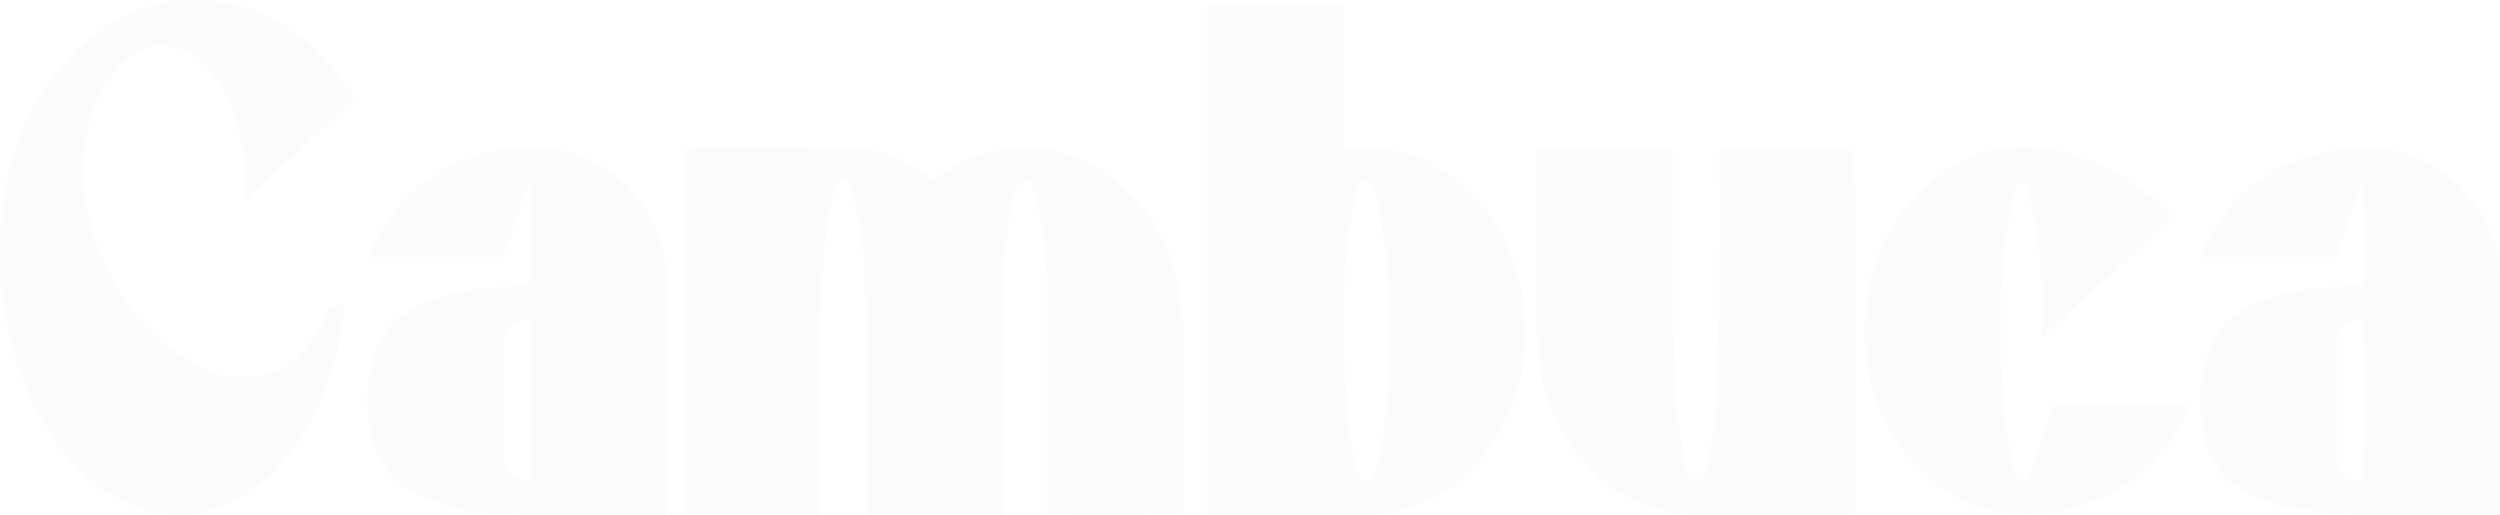 <?xml version="1.0" encoding="UTF-8"?>
<svg id="Layer_2" data-name="Layer 2" xmlns="http://www.w3.org/2000/svg" viewBox="0 0 387.07 79.74">
  <defs>
    <style>
      .cls-1 {
        fill: #231f20;
      }

      .cls-2 {
        opacity: .02;
      }
    </style>
  </defs>
  <g id="Layer_1-2" data-name="Layer 1">
    <g class="cls-2">
      <path class="cls-1" d="M105.93,22.93c.89-.04,1.48-.1,2.08-.1,5.61,0,11.22-.03,16.82,0,2.76,.02,5.52,.11,8.28,.28,3.96,.25,7.4,1.91,10.59,4.16,.28,.2,.57,.4,.91,.63,.66-.45,1.3-.9,1.95-1.33,8.7-5.8,19.79-4.64,27.31,2.33,4.91,4.55,7.8,10.2,8.8,16.79,.26,1.71,.47,3.45,.48,5.18,.05,8.98,.02,17.97,.02,26.95,0,.51,0,1.02,0,1.5-2.1,.46-18.03,.52-20.98,.07,0-.89,0-1.83,0-2.77-.01-10.47,.02-20.94-.05-31.4-.03-4.71-.67-9.37-1.64-13.97-.27-1.29-.41-2.79-1.78-3.63-1.36,.74-1.54,2.11-1.83,3.34-1.03,4.24-1.48,8.59-1.54,12.93-.16,10.9-.11,21.81-.15,32.71,0,.94,0,1.88,0,2.95h-20.88c-.05-.83-.13-1.67-.13-2.5-.01-7.5,.04-15-.02-22.51-.04-4.79-.1-9.59-.45-14.36-.24-3.28-.93-6.54-1.53-9.78-.2-1.04-.4-2.27-1.75-2.64-1.04,.52-1.25,1.51-1.42,2.42-.56,2.9-1.24,5.79-1.49,8.72-.37,4.51-.53,9.04-.58,13.57-.09,8.11-.02,16.22-.02,24.34v2.73h-20.62s-.07-.06-.13-.13c-.06-.06-.14-.13-.15-.2-.04-.35-.08-.69-.08-1.04,0-18.31,0-36.63,0-55.26Z"/>
      <path class="cls-1" d="M207.94,.74V23.18c6.2-.95,11.71,.32,16.5,3.95,6.48,4.9,10.27,11.41,11.36,19.52,.91,6.76,.08,13.19-3.17,19.19-3.39,6.27-8.15,11.08-15.28,13.01-1.75,.47-3.6,.8-5.41,.82-7.96,.09-15.93,.04-23.89,.03-.26,0-.51-.06-.74-.09-.09-.09-.16-.15-.21-.21-.05-.07-.12-.14-.12-.21-.03-25.35-.05-50.71-.07-76.06,0-.61,.01-1.22,.05-1.83,.01-.15,.15-.3,.3-.56h20.69Zm3.52,74.24c1.65-1.23,1.82-3.03,2.18-4.67,1.07-4.94,1.28-10,1.43-15.02,.15-5.12-.09-10.26-.45-15.37-.22-3.19-.93-6.35-1.52-9.5-.18-.98-.45-2.04-1.57-2.64-1.67,1.02-1.72,2.8-2.04,4.33-1.08,5.11-1.36,10.33-1.45,15.53-.07,4.51,.1,9.03,.37,13.54,.2,3.28,.65,6.56,1.18,9.81,.22,1.31,.44,2.77,1.88,3.98Z"/>
      <path class="cls-1" d="M238.08,22.97h20.9v2.69c0,6.8-.05,13.6,.02,20.4,.06,5.39,.1,10.8,.45,16.18,.22,3.36,.96,6.69,1.53,10.03,.18,1.02,.58,2,1.65,2.62,1.1-.56,1.35-1.6,1.53-2.59,.57-3.07,1.34-6.14,1.5-9.24,.36-7.13,.46-14.27,.57-21.4,.08-5.32,.02-10.63,.02-15.95v-2.72h20.57c.58,1.95,.83,47.1,.3,56.59-.71,.05-1.46,.14-2.21,.15-7.09,.01-14.19-.04-21.28,.02-8.56,.08-15.11-3.59-20.02-10.42-3.01-4.19-4.88-8.81-5.29-13.97-.15-1.9-.33-3.81-.34-5.72-.04-8.11-.02-16.21-.01-24.32,0-.69,.07-1.37,.11-2.33Z"/>
      <path class="cls-1" d="M386.88,79.57c-.49,.06-.83,.14-1.16,.14-7.61-.02-15.23,.08-22.84-.11-4.44-.11-8.84-.7-13.04-2.4-5.63-2.27-8.54-6.41-8.95-12.33-.21-3.03-.33-6.08,.54-9.07,1.05-3.61,3.14-6.33,6.5-8.11,3.38-1.78,6.99-2.66,10.76-2.98,2.34-.2,4.68-.39,7.28-.61,.01-2.7,.03-5.37,.04-8.05,0-2.61,0-5.22-.37-7.94-1.34,3.9-2.68,7.8-4.02,11.72h-20.78c.21-.69,.28-1.27,.53-1.75,4.03-7.66,10.09-12.82,18.71-14.61,7.3-1.51,14.09-.48,19.86,4.62,4.48,3.96,6.98,8.97,7.05,14.9,.15,11.85,.04,23.7,.03,35.55,0,.25-.07,.51-.14,1.01Zm-21.2-30.44c-3.02,.84-3.85,1.71-3.87,4.28-.04,5.75-.05,11.51,0,17.26,.02,2.48,1.07,3.5,3.78,4.05,.53-1.8,.62-22.75,.08-25.6Z"/>
      <path class="cls-1" d="M82.11,44.14v-15.95c-.08-.02-.15-.04-.23-.06-1.32,3.89-2.63,7.79-3.95,11.68h-21.03c1.69-4.14,4.16-7.44,7.31-10.28,4.9-4.4,10.77-6.45,17.24-6.66,13.27-.43,21.91,10.31,21.82,20.59-.1,11.42-.02,22.85-.02,34.28,0,.59,0,1.18,0,1.85-.57,.06-.9,.13-1.23,.13-7.71-.02-15.42,.09-23.12-.12-4.44-.12-8.85-.74-13.05-2.48-5.43-2.25-8.16-6.41-8.75-12-.3-2.84-.32-5.73,.41-8.58,1-3.92,3.05-6.97,6.71-8.88,3.3-1.72,6.85-2.57,10.52-2.93,2.41-.24,4.84-.39,7.37-.59Zm0,5.08c-2.74,.47-4.09,1.73-4.11,4.14-.07,5.74-.07,11.48,0,17.22,.03,2.43,1.41,3.73,4.11,4.14v-25.51Z"/>
      <path class="cls-1" d="M53.4,47.44c-.43,2.4-.69,4.72-1.27,6.96-1.61,6.31-4.18,12.17-8.46,17.19-3.7,4.34-8.3,7.17-14,8-3.47,.5-6.8-.23-9.95-1.66-4.93-2.23-8.65-5.87-11.6-10.3-3.97-5.96-6.27-12.56-7.41-19.61-.8-4.95-.91-9.93-.39-14.85C1.35,23.39,4.88,14.62,12.08,7.6,18.31,1.54,25.82-.94,34.4,.32c5.5,.81,10.21,3.51,14.26,7.27,2.37,2.21,4.48,4.65,6.19,7.61-5.46,5.14-10.92,10.27-16.79,15.79,0-1.81,.06-3.08-.02-4.33-.08-1.3-.28-2.6-.48-3.89-.65-4.09-2-7.91-4.59-11.22-.48-.62-1.04-1.19-1.6-1.73-4.51-4.29-9.57-3.41-13.31,.78-2.13,2.38-3.35,5.28-4.18,8.34-1.72,6.35-1.05,12.59,1.06,18.72,2.76,8.04,7.64,14.44,15.14,18.66,3.64,2.05,7.52,2.8,11.6,1.48,3.34-1.07,5.62-3.44,7.43-6.31,.65-1.03,1.21-2.12,1.71-3.23,.45-1.01,1.17-1.2,2.59-.83Z"/>
      <path class="cls-1" d="M316.17,52.33c.37-8.43-.61-16.17-2.26-23.84-.04-.2-.36-.35-.56-.53-.98,.16-1.24,.94-1.39,1.68-.56,2.81-1.19,5.61-1.55,8.45-.82,6.5-.68,13.04-.53,19.57,.1,4.52,.58,9.02,1.57,13.44,.29,1.3,.44,2.76,1.78,3.53,1.1-.22,1.11-1.14,1.35-1.82,1.16-3.35,2.27-6.72,3.4-10.1h20.99c-1.06,2.97-2.7,5.31-4.58,7.47-6.71,7.72-15.4,10.32-25.28,8.91-5.36-.76-9.69-3.79-13.19-7.93-4.81-5.68-7.12-12.21-7.16-19.66-.06-9.33,3.07-17.19,10.19-23.34,5.18-4.48,11.14-6.07,18.01-5.06,7.34,1.09,13.21,4.73,18.6,9.46,.13,.11,.25,.25,.35,.39,.1,.14,.17,.3,.39,.7-6.5,6.04-13.06,12.13-20.12,18.69Z"/>
    </g>
  </g>
</svg>